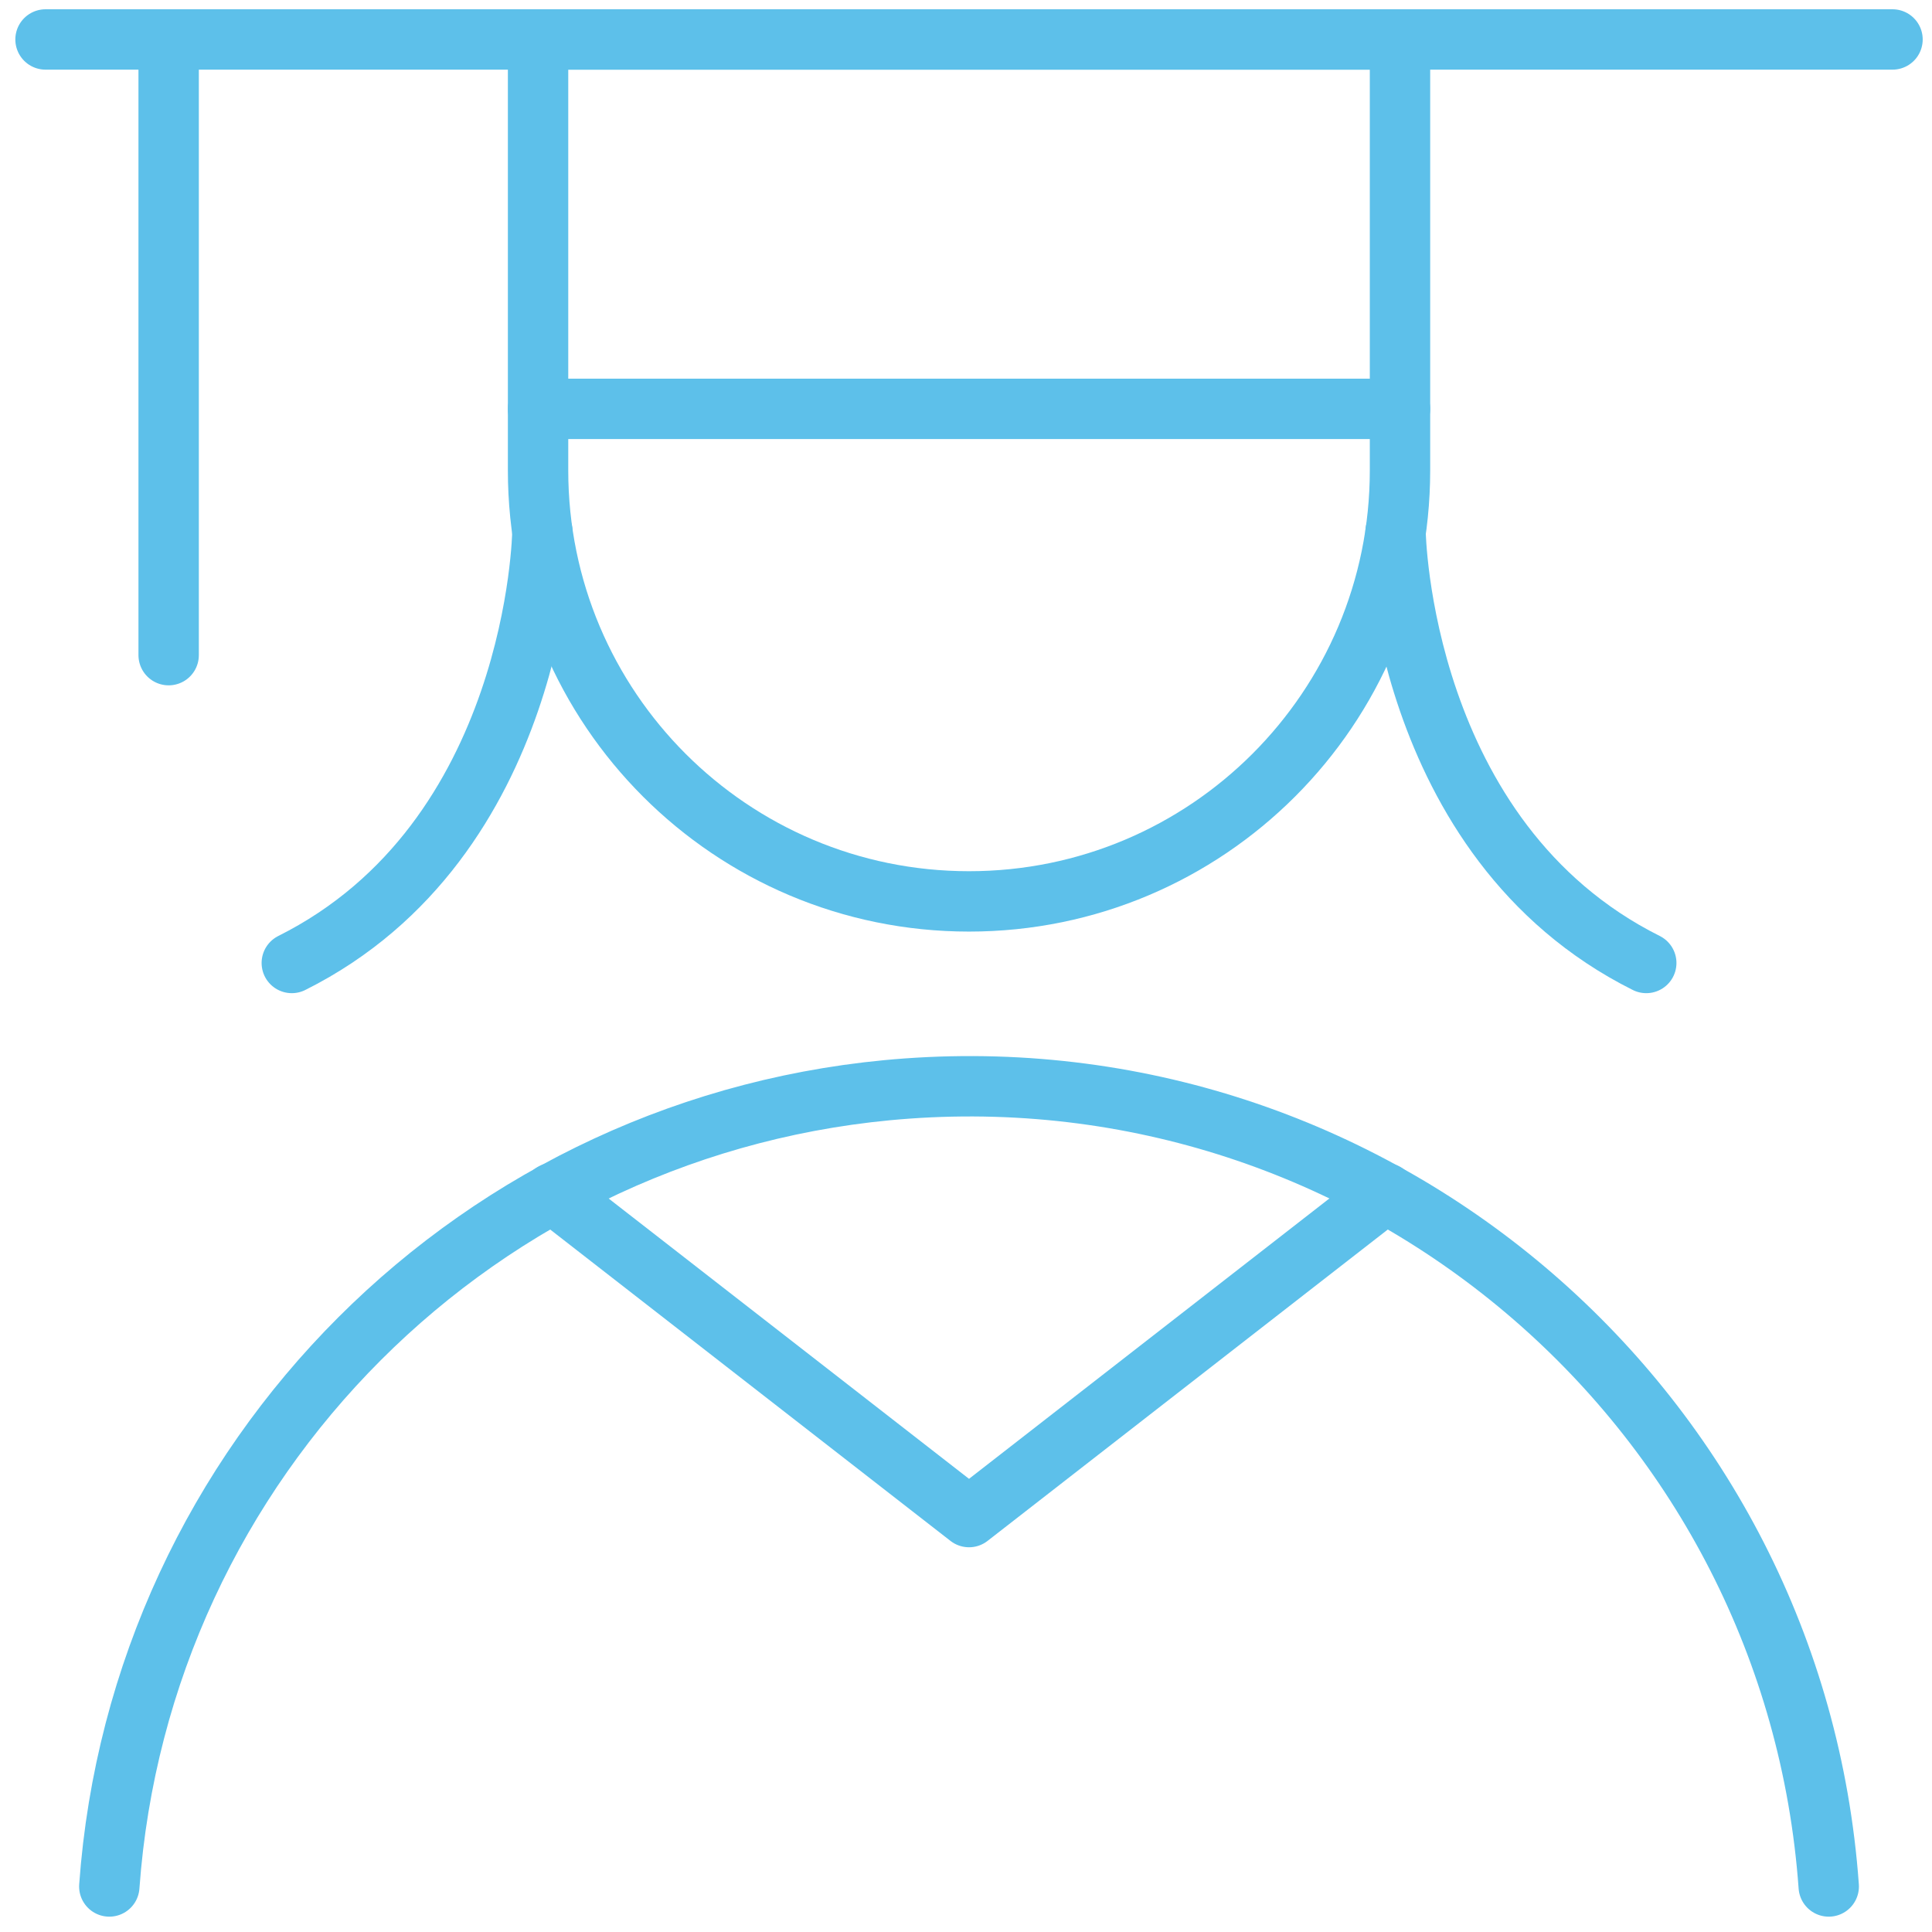<?xml version="1.0" encoding="UTF-8"?>
<svg width="96px" height="96px" viewBox="0 0 96 96" version="1.1" xmlns="http://www.w3.org/2000/svg" xmlns:xlink="http://www.w3.org/1999/xlink">
    <title>icon-graduate-admissions</title>
    <g id="Page-Designs" stroke="none" stroke-width="1" fill="none" fill-rule="evenodd" stroke-linecap="round" stroke-linejoin="round">
        <g id="Page-Builder---Program-Types" transform="translate(-673, -1406)" stroke="#5DC0EA" stroke-width="3">
            <g id="Program-Types" transform="translate(-152, 1077)">
                <g id="Graduate" transform="translate(711, 330)">
                    <g id="icon-graduate-admissions" transform="translate(116, 0)">
                        <path d="M67.565,22.376 C67.565,34.203 57.977,43.79 46.151,43.79 C34.324,43.79 24.736,34.203 24.736,22.376 L24.736,0.961 L67.565,0.961 L67.565,22.376 Z" id="Stroke-1"></path>
                        <line x1="0.262" y1="0.961" x2="92.038" y2="0.961" id="Stroke-3"></line>
                        <line x1="24.736" y1="19.317" x2="67.565" y2="19.317" id="Stroke-5"></line>
                        <line x1="6.38" y1="0.961" x2="6.38" y2="31.554" id="Stroke-7"></line>
                        <polyline id="Stroke-9" points="25.458 58.287 46.15 74.383 66.839 58.287"></polyline>
                        <path d="M88.869,92.738 C87.174,69.145 66.674,51.393 43.081,53.088 C21.847,54.614 4.958,71.504 3.431,92.738" id="Stroke-11"></path>
                        <path d="M24.952,25.435 C24.952,25.435 24.735,40.731 12.499,46.85" id="Stroke-13"></path>
                        <path d="M67.344,25.435 C67.344,25.435 67.565,40.731 79.802,46.85" id="Stroke-15"></path>
                    </g>
                </g>
            </g>
        </g>
    </g>
</svg>